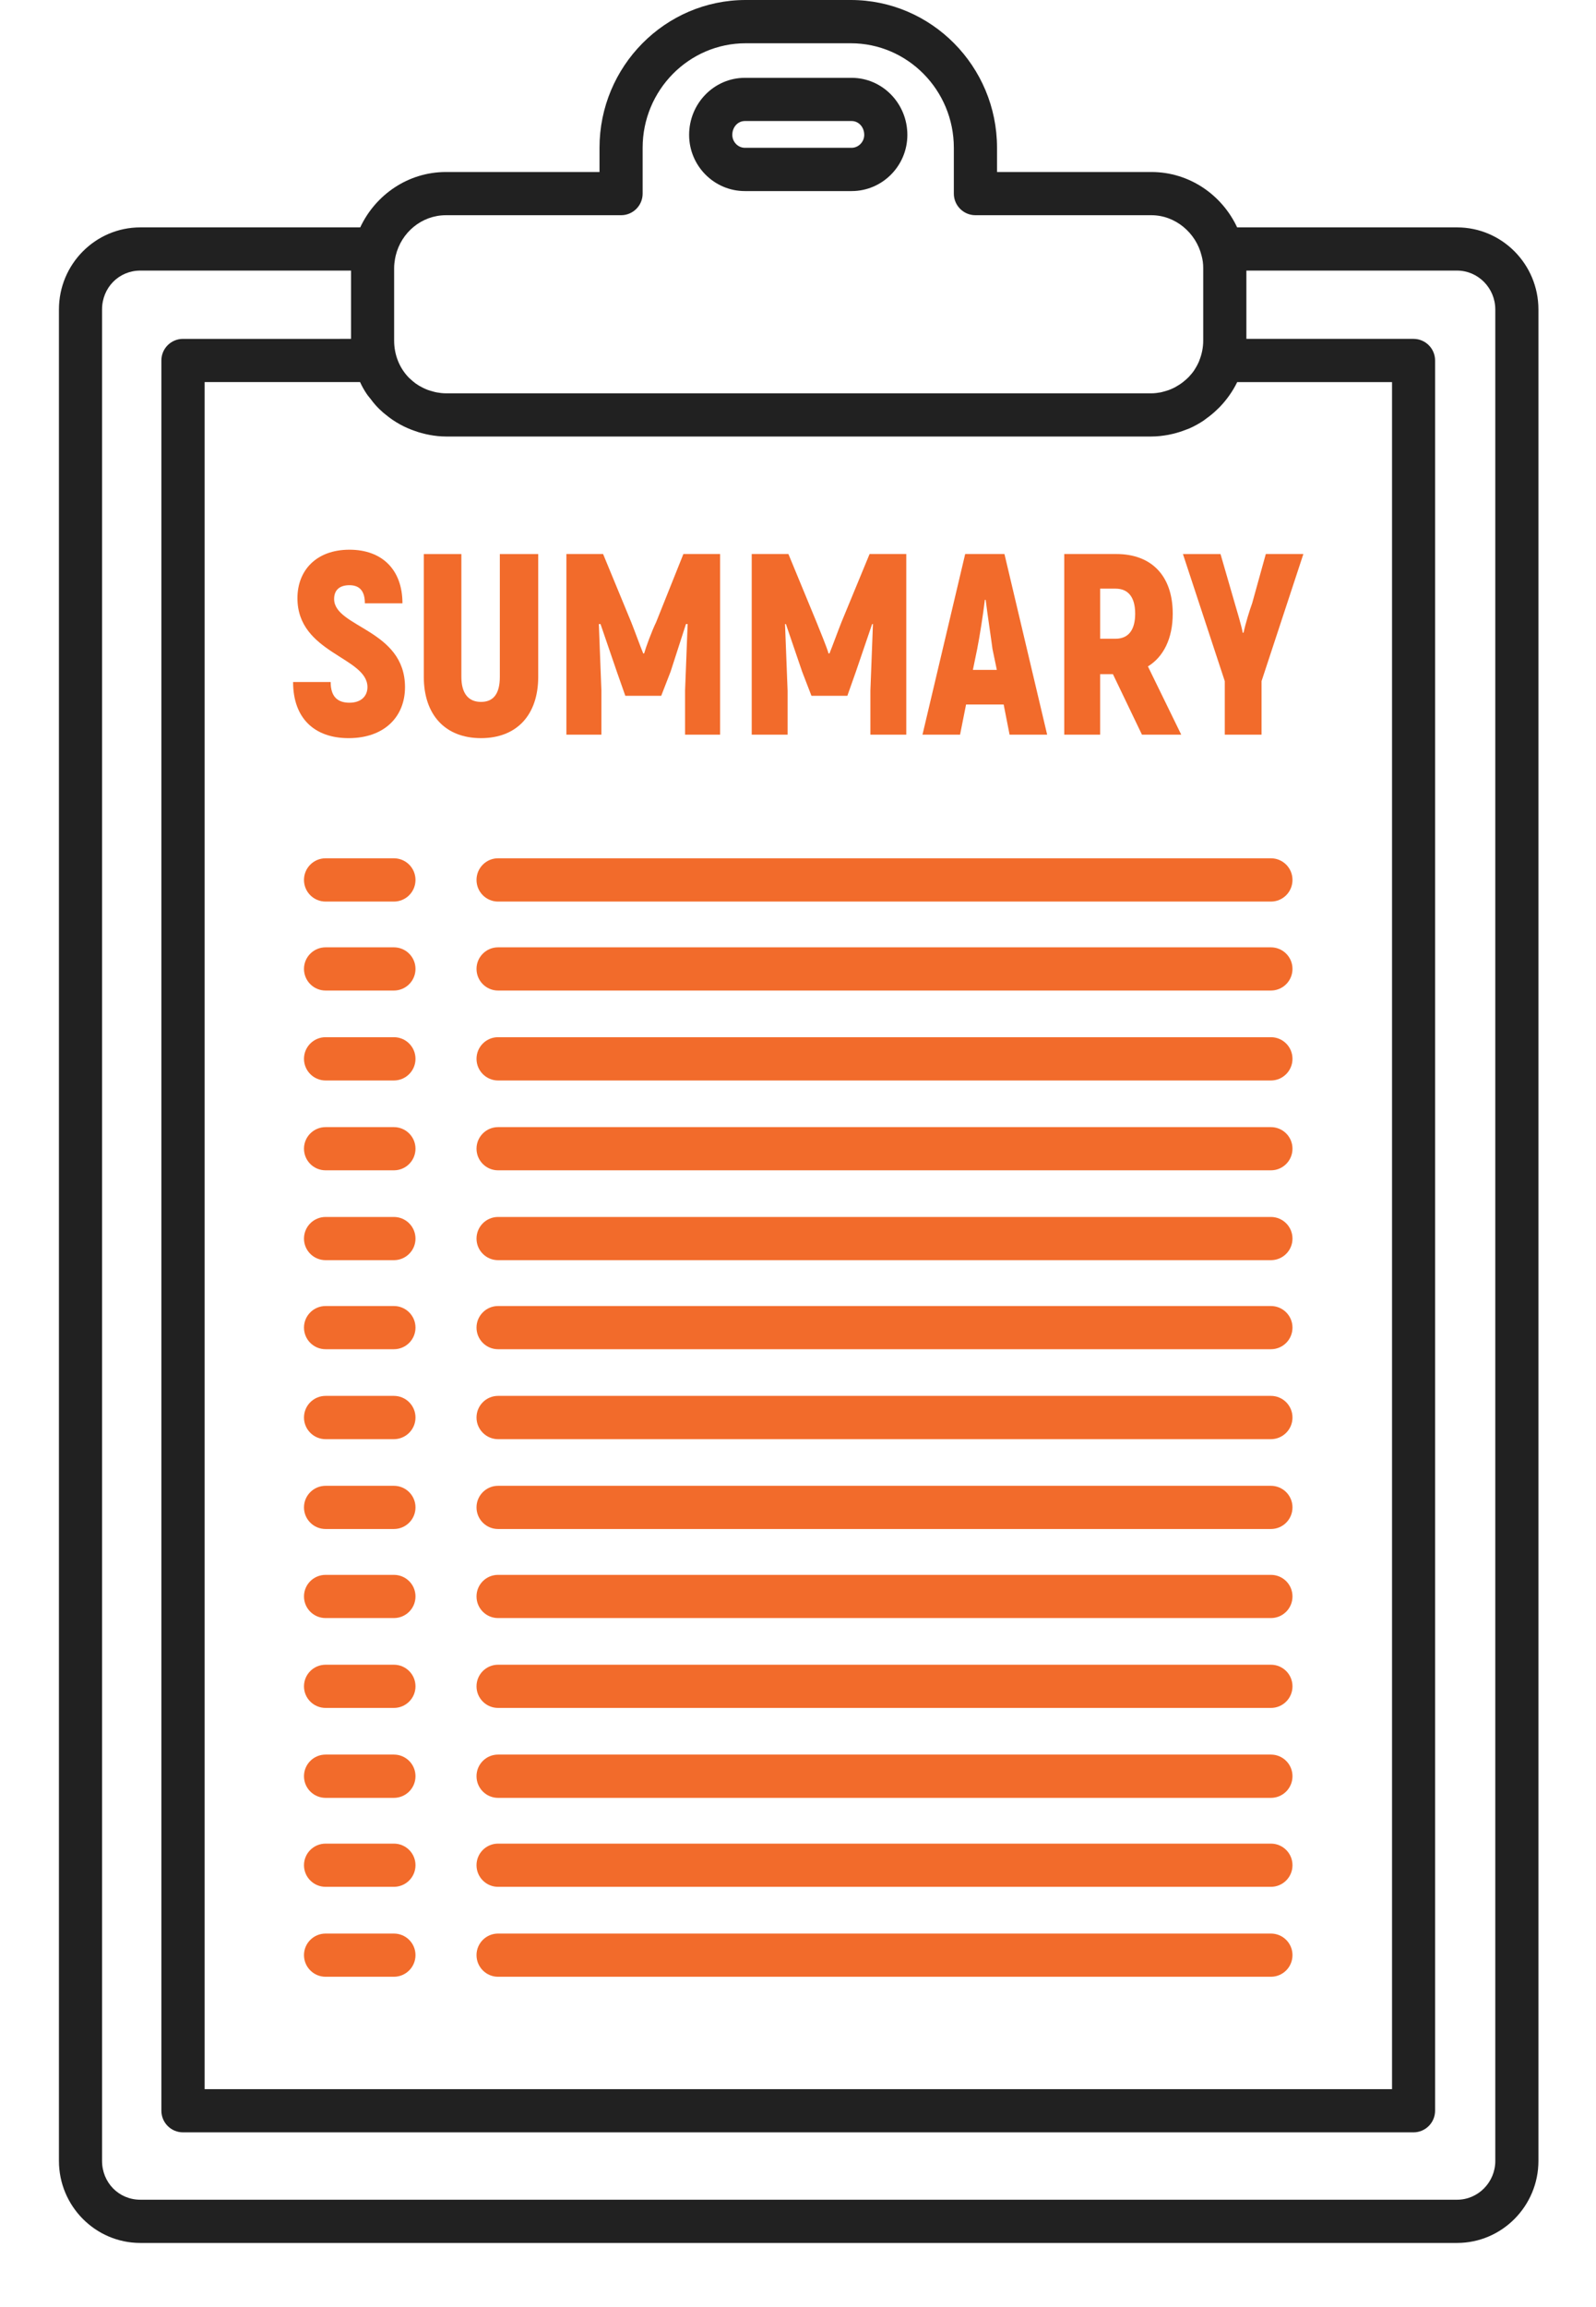 <?xml version="1.0" encoding="utf-8"?>
<!-- Generator: Adobe Illustrator 16.0.0, SVG Export Plug-In . SVG Version: 6.00 Build 0)  -->
<!DOCTYPE svg PUBLIC "-//W3C//DTD SVG 1.1//EN" "http://www.w3.org/Graphics/SVG/1.1/DTD/svg11.dtd">
<svg version="1.1" id="Layer_1" xmlns="http://www.w3.org/2000/svg" xmlns:xlink="http://www.w3.org/1999/xlink" x="0px" y="0px"
	 width="123px" height="177.719px" viewBox="36.5 10.781 123 177.719" enable-background="new 36.5 10.781 123 177.719"
	 xml:space="preserve">
<g>
	<defs>
		<rect id="SVGID_1_" x="41.042" y="10.781" width="114" height="172.775"/>
	</defs>
	<clipPath id="SVGID_2_">
		<use xlink:href="#SVGID_1_"  overflow="visible"/>
	</clipPath>
	<g clip-path="url(#SVGID_2_)">
		<path fill="#212121" d="M151.74,177.234c0,1.65-1.324,2.994-2.949,2.994H47.313c-1.651,0-2.948-1.316-2.948-2.994V34.62
			c0-1.682,1.297-2.995,2.948-2.995h16.24v5.26H50.599c-0.917,0-1.662,0.745-1.662,1.662v134.822c0,0.922,0.745,1.668,1.662,1.668
			h94.838c0.916,0,1.662-0.746,1.662-1.668V38.547c0-0.917-0.746-1.662-1.662-1.662h-12.881v-5.26h16.234
			c1.625,0,2.949,1.344,2.949,2.995V177.234z M64.75,41.109c0.094,0.146,0.208,0.271,0.313,0.406
			c0.125,0.167,0.255,0.338,0.396,0.49c0.177,0.198,0.364,0.375,0.563,0.552c0.073,0.058,0.146,0.12,0.219,0.177
			c0.661,0.547,1.417,0.969,2.25,1.25c0.182,0.068,0.37,0.125,0.563,0.172c0.182,0.047,0.359,0.094,0.547,0.125
			c0.417,0.078,0.838,0.125,1.271,0.125h54.365c0.443,0,0.881-0.052,1.307-0.13c0.131-0.026,0.25-0.057,0.381-0.083
			c0.318-0.078,0.631-0.177,0.938-0.297c0.1-0.042,0.203-0.073,0.303-0.115c0.379-0.167,0.744-0.37,1.088-0.599
			c0.078-0.052,0.15-0.114,0.229-0.172c0.281-0.198,0.547-0.422,0.797-0.661c0.074-0.068,0.146-0.136,0.215-0.208
			c0.541-0.563,1.004-1.208,1.354-1.927h11.932v131.496h-91.51V40.213h11.979C64.391,40.526,64.557,40.823,64.75,41.109z
			 M66.875,31.422c0-0.24,0.031-0.469,0.068-0.698c0.016-0.083,0.031-0.167,0.052-0.25c0.427-1.781,1.995-3.115,3.875-3.115h13.495
			c0.917,0,1.661-0.745,1.661-1.662v-3.531c0-4.438,3.563-8.052,7.943-8.052h8.1c4.379,0,7.941,3.614,7.941,8.052v3.531
			c0,0.917,0.746,1.662,1.668,1.662h13.557c1.844,0,3.438,1.354,3.869,3.12c0.084,0.308,0.125,0.599,0.125,0.943v5.594
			c0,0.542-0.109,1.057-0.297,1.526c-0.01,0.026-0.016,0.052-0.025,0.073c-0.094,0.219-0.209,0.432-0.338,0.63
			c-0.012,0.011-0.016,0.031-0.027,0.047c-0.125,0.188-0.27,0.359-0.422,0.521c-0.113,0.12-0.238,0.224-0.369,0.333
			c-0.047,0.036-0.088,0.078-0.141,0.114c-0.131,0.099-0.271,0.188-0.416,0.271c-0.053,0.037-0.115,0.068-0.172,0.099
			c-0.137,0.067-0.277,0.135-0.422,0.188c-0.094,0.036-0.199,0.063-0.297,0.094c-0.115,0.031-0.234,0.067-0.355,0.094
			c-0.234,0.042-0.469,0.073-0.713,0.073H70.87c-0.25,0-0.495-0.031-0.729-0.073c-0.109-0.021-0.219-0.052-0.323-0.083
			c-0.12-0.031-0.24-0.068-0.359-0.109c-0.115-0.047-0.229-0.094-0.344-0.151c-0.104-0.052-0.208-0.109-0.313-0.167
			c-0.094-0.057-0.183-0.114-0.271-0.177c-0.151-0.115-0.297-0.234-0.432-0.365c-0.026-0.021-0.052-0.042-0.078-0.068
			c-0.714-0.729-1.146-1.739-1.146-2.87V31.422z M148.791,28.297h-16.947c-1.172-2.51-3.688-4.266-6.609-4.266h-11.896v-1.865
			c0-6.276-5.057-11.385-11.27-11.385h-8.1c-6.208,0-11.266,5.109-11.266,11.385v1.865H70.87c-2.922,0-5.432,1.755-6.609,4.266
			H47.313c-3.458,0-6.271,2.833-6.271,6.323v142.615c0,3.484,2.813,6.322,6.271,6.322h101.479c3.459,0,6.271-2.838,6.271-6.322
			V34.62C155.063,31.13,152.25,28.297,148.791,28.297"/>
	</g>
</g>
<path fill="#212121" d="M93.906,20.104h8.225c0.547,0,0.973,0.469,0.973,1.068c0,0.542-0.447,0.995-0.973,0.995h-8.225
	c-0.526,0-0.969-0.453-0.969-0.995C92.938,20.573,93.359,20.104,93.906,20.104z M93.906,25.5h8.225c2.369,0,4.297-1.943,4.297-4.328
	c0-2.427-1.928-4.396-4.297-4.396h-8.225c-2.37,0-4.297,1.969-4.297,4.396C89.609,23.557,91.537,25.5,93.906,25.5"/>
<path fill="#F26B2B" d="M111.807,60.787c0.199-1,0.459-2.667,0.594-3.797h0.063c0.137,1.13,0.396,2.797,0.527,3.797l0.332,1.594
	h-1.844L111.807,60.787z M110.953,65.047h2.896l0.457,2.328h2.896l-3.291-13.917h-3.027l-3.291,13.917h2.896L110.953,65.047"/>
<path fill="#F26B2B" d="M121.287,56.125h1.182c0.99,0,1.516,0.667,1.516,1.927c0,1.266-0.525,1.932-1.516,1.932h-1.182V56.125z
	 M121.287,62.713h0.984l2.238,4.662h3.027l-2.568-5.26c1.188-0.729,1.912-2.13,1.912-4.063c0-2.927-1.646-4.594-4.344-4.594h-4.016
	v13.917h2.766V62.713"/>
<path fill="#F26B2B" d="M130.891,67.375h2.834V63.25l3.223-9.792h-2.895L133,57.255c-0.197,0.531-0.525,1.599-0.662,2.266h-0.063
	c-0.129-0.667-0.463-1.734-0.594-2.198l-1.119-3.864h-2.896l3.225,9.792V67.375"/>
<path fill="#F26B2B" d="M63.432,64.912c-0.917,0-1.448-0.464-1.448-1.594h-2.896c0,2.792,1.646,4.323,4.281,4.323
	c2.766,0,4.344-1.662,4.344-3.927c0-4.458-5.463-4.594-5.463-6.792c0-0.667,0.396-1.063,1.182-1.063
	c0.792,0,1.188,0.463,1.188,1.396h2.896c0-2.599-1.578-4.13-4.083-4.13c-2.563,0-4.01,1.599-4.01,3.734
	c0,4.26,5.396,4.526,5.396,6.854C64.818,64.38,64.354,64.912,63.432,64.912"/>
<path fill="#F26B2B" d="M73.573,67.641c2.761,0,4.406-1.797,4.406-4.724v-9.458h-2.958v9.458c0,1.266-0.464,1.933-1.448,1.933
	c-0.989,0-1.516-0.667-1.516-1.933v-9.458h-2.896v9.458C69.162,65.844,70.807,67.641,73.573,67.641"/>
<path fill="#F26B2B" d="M97.198,63.979c-0.067-1.729-0.13-3.396-0.198-5.125h0.068l1.25,3.662l0.719,1.865h2.766l0.66-1.865
	l1.25-3.662h0.063c-0.063,1.729-0.129,3.396-0.197,5.125v3.396h2.766V53.458h-2.828l-2.172,5.26
	c-0.266,0.667-0.725,1.932-0.922,2.401h-0.068c-0.13-0.469-0.656-1.734-0.922-2.401l-2.172-5.26h-2.828v13.917h2.766V63.979"/>
<path fill="#F26B2B" d="M82.849,63.979c-0.068-1.729-0.13-3.396-0.198-5.125h0.13l1.255,3.662l0.656,1.865h2.766l0.724-1.865
	l1.183-3.662h0.13c-0.063,1.729-0.13,3.396-0.198,5.125v3.396h2.698V53.458h-2.828l-2.104,5.26
	c-0.328,0.667-0.792,1.932-0.922,2.401h-0.068c-0.198-0.469-0.656-1.734-0.922-2.401l-2.172-5.26h-2.828v13.917h2.698V63.979"/>
<path fill="#F26B2B" d="M66.854,111.385h-5.26c-0.922,0-1.667,0.746-1.667,1.662c0,0.922,0.745,1.666,1.667,1.666h5.26
	c0.922,0,1.667-0.744,1.667-1.666C68.521,112.131,67.776,111.385,66.854,111.385"/>
<path fill="#F26B2B" d="M66.854,97.604h-5.26c-0.922,0-1.667,0.745-1.667,1.662c0,0.922,0.745,1.666,1.667,1.666h5.26
	c0.922,0,1.667-0.744,1.667-1.666C68.521,98.349,67.776,97.604,66.854,97.604"/>
<path fill="#F26B2B" d="M66.854,104.525h-5.26c-0.922,0-1.667,0.746-1.667,1.668c0,0.916,0.745,1.66,1.667,1.66h5.26
	c0.922,0,1.667-0.744,1.667-1.66C68.521,105.271,67.776,104.525,66.854,104.525"/>
<path fill="#F26B2B" d="M66.854,118.307h-5.26c-0.922,0-1.667,0.746-1.667,1.668c0,0.916,0.745,1.666,1.667,1.666h5.26
	c0.922,0,1.667-0.75,1.667-1.666C68.521,119.053,67.776,118.307,66.854,118.307"/>
<path fill="#F26B2B" d="M66.854,90.677h-5.26c-0.922,0-1.667,0.745-1.667,1.667c0,0.917,0.745,1.667,1.667,1.667h5.26
	c0.922,0,1.667-0.75,1.667-1.667C68.521,91.422,67.776,90.677,66.854,90.677"/>
<path fill="#F26B2B" d="M134.447,159.725H74.885c-0.917,0-1.661,0.744-1.661,1.66c0,0.922,0.745,1.668,1.661,1.668h59.562
	c0.918,0,1.662-0.746,1.662-1.668C136.109,160.469,135.365,159.725,134.447,159.725"/>
<path fill="#F26B2B" d="M66.854,145.938h-5.26c-0.922,0-1.667,0.744-1.667,1.666s0.745,1.668,1.667,1.668h5.26
	c0.922,0,1.667-0.746,1.667-1.668S67.776,145.938,66.854,145.938"/>
<path fill="#F26B2B" d="M66.854,152.797h-5.26c-0.922,0-1.667,0.744-1.667,1.662c0,0.922,0.745,1.666,1.667,1.666h5.26
	c0.922,0,1.667-0.744,1.667-1.666C68.521,153.541,67.776,152.797,66.854,152.797"/>
<path fill="#F26B2B" d="M66.854,159.725h-5.26c-0.922,0-1.667,0.744-1.667,1.66c0,0.922,0.745,1.668,1.667,1.668h5.26
	c0.922,0,1.667-0.746,1.667-1.668C68.521,160.469,67.776,159.725,66.854,159.725"/>
<path fill="#F26B2B" d="M66.854,132.094h-5.26c-0.922,0-1.667,0.74-1.667,1.662s0.745,1.666,1.667,1.666h5.26
	c0.922,0,1.667-0.744,1.667-1.666S67.776,132.094,66.854,132.094"/>
<path fill="#F26B2B" d="M66.854,139.016h-5.26c-0.922,0-1.667,0.744-1.667,1.666c0,0.918,0.745,1.662,1.667,1.662h5.26
	c0.922,0,1.667-0.744,1.667-1.662C68.521,139.76,67.776,139.016,66.854,139.016"/>
<path fill="#F26B2B" d="M66.854,125.234h-5.26c-0.922,0-1.667,0.744-1.667,1.662c0,0.922,0.745,1.666,1.667,1.666h5.26
	c0.922,0,1.667-0.744,1.667-1.666C68.521,125.979,67.776,125.234,66.854,125.234"/>
<path fill="#F26B2B" d="M66.854,83.755h-5.26c-0.922,0-1.667,0.745-1.667,1.661c0,0.922,0.745,1.667,1.667,1.667h5.26
	c0.922,0,1.667-0.745,1.667-1.667C68.521,84.5,67.776,83.755,66.854,83.755"/>
<path fill="#F26B2B" d="M134.447,152.797H74.885c-0.917,0-1.661,0.744-1.661,1.662c0,0.922,0.745,1.666,1.661,1.666h59.562
	c0.918,0,1.662-0.744,1.662-1.666C136.109,153.541,135.365,152.797,134.447,152.797"/>
<path fill="#F26B2B" d="M134.447,90.677H74.885c-0.917,0-1.661,0.745-1.661,1.667c0,0.917,0.745,1.667,1.661,1.667h59.562
	c0.918,0,1.662-0.75,1.662-1.667C136.109,91.422,135.365,90.677,134.447,90.677"/>
<path fill="#F26B2B" d="M134.447,97.604H74.885c-0.917,0-1.661,0.745-1.661,1.662c0,0.922,0.745,1.666,1.661,1.666h59.562
	c0.918,0,1.662-0.744,1.662-1.666C136.109,98.349,135.365,97.604,134.447,97.604"/>
<path fill="#F26B2B" d="M134.447,104.525H74.885c-0.917,0-1.661,0.746-1.661,1.668c0,0.916,0.745,1.66,1.661,1.66h59.562
	c0.918,0,1.662-0.744,1.662-1.66C136.109,105.271,135.365,104.525,134.447,104.525"/>
<path fill="#F26B2B" d="M134.447,76.896H74.885c-0.917,0-1.661,0.745-1.661,1.667s0.745,1.667,1.661,1.667h59.562
	c0.918,0,1.662-0.745,1.662-1.667S135.365,76.896,134.447,76.896"/>
<path fill="#F26B2B" d="M61.594,76.896c-0.922,0-1.667,0.745-1.667,1.667s0.745,1.667,1.667,1.667h5.26
	c0.922,0,1.667-0.745,1.667-1.667s-0.745-1.667-1.667-1.667H61.594"/>
<path fill="#F26B2B" d="M134.447,83.755H74.885c-0.917,0-1.661,0.745-1.661,1.661c0,0.922,0.745,1.667,1.661,1.667h59.562
	c0.918,0,1.662-0.745,1.662-1.667C136.109,84.5,135.365,83.755,134.447,83.755"/>
<path fill="#F26B2B" d="M134.447,111.385H74.885c-0.917,0-1.661,0.746-1.661,1.662c0,0.922,0.745,1.666,1.661,1.666h59.562
	c0.918,0,1.662-0.744,1.662-1.666C136.109,112.131,135.365,111.385,134.447,111.385"/>
<path fill="#F26B2B" d="M134.447,145.938H74.885c-0.917,0-1.661,0.744-1.661,1.666s0.745,1.668,1.661,1.668h59.562
	c0.918,0,1.662-0.746,1.662-1.668S135.365,145.938,134.447,145.938"/>
<path fill="#F26B2B" d="M134.447,132.094H74.885c-0.917,0-1.661,0.74-1.661,1.662s0.745,1.666,1.661,1.666h59.562
	c0.918,0,1.662-0.744,1.662-1.666S135.365,132.094,134.447,132.094"/>
<path fill="#F26B2B" d="M134.447,139.016H74.885c-0.917,0-1.661,0.744-1.661,1.666c0,0.918,0.745,1.662,1.661,1.662h59.562
	c0.918,0,1.662-0.744,1.662-1.662C136.109,139.76,135.365,139.016,134.447,139.016"/>
<path fill="#F26B2B" d="M134.447,118.307H74.885c-0.917,0-1.661,0.746-1.661,1.668c0,0.916,0.745,1.666,1.661,1.666h59.562
	c0.918,0,1.662-0.75,1.662-1.666C136.109,119.053,135.365,118.307,134.447,118.307"/>
<path fill="#F26B2B" d="M134.447,125.234H74.885c-0.917,0-1.661,0.744-1.661,1.662c0,0.922,0.745,1.666,1.661,1.666h59.562
	c0.918,0,1.662-0.744,1.662-1.666C136.109,125.979,135.365,125.234,134.447,125.234"/>
</svg>
